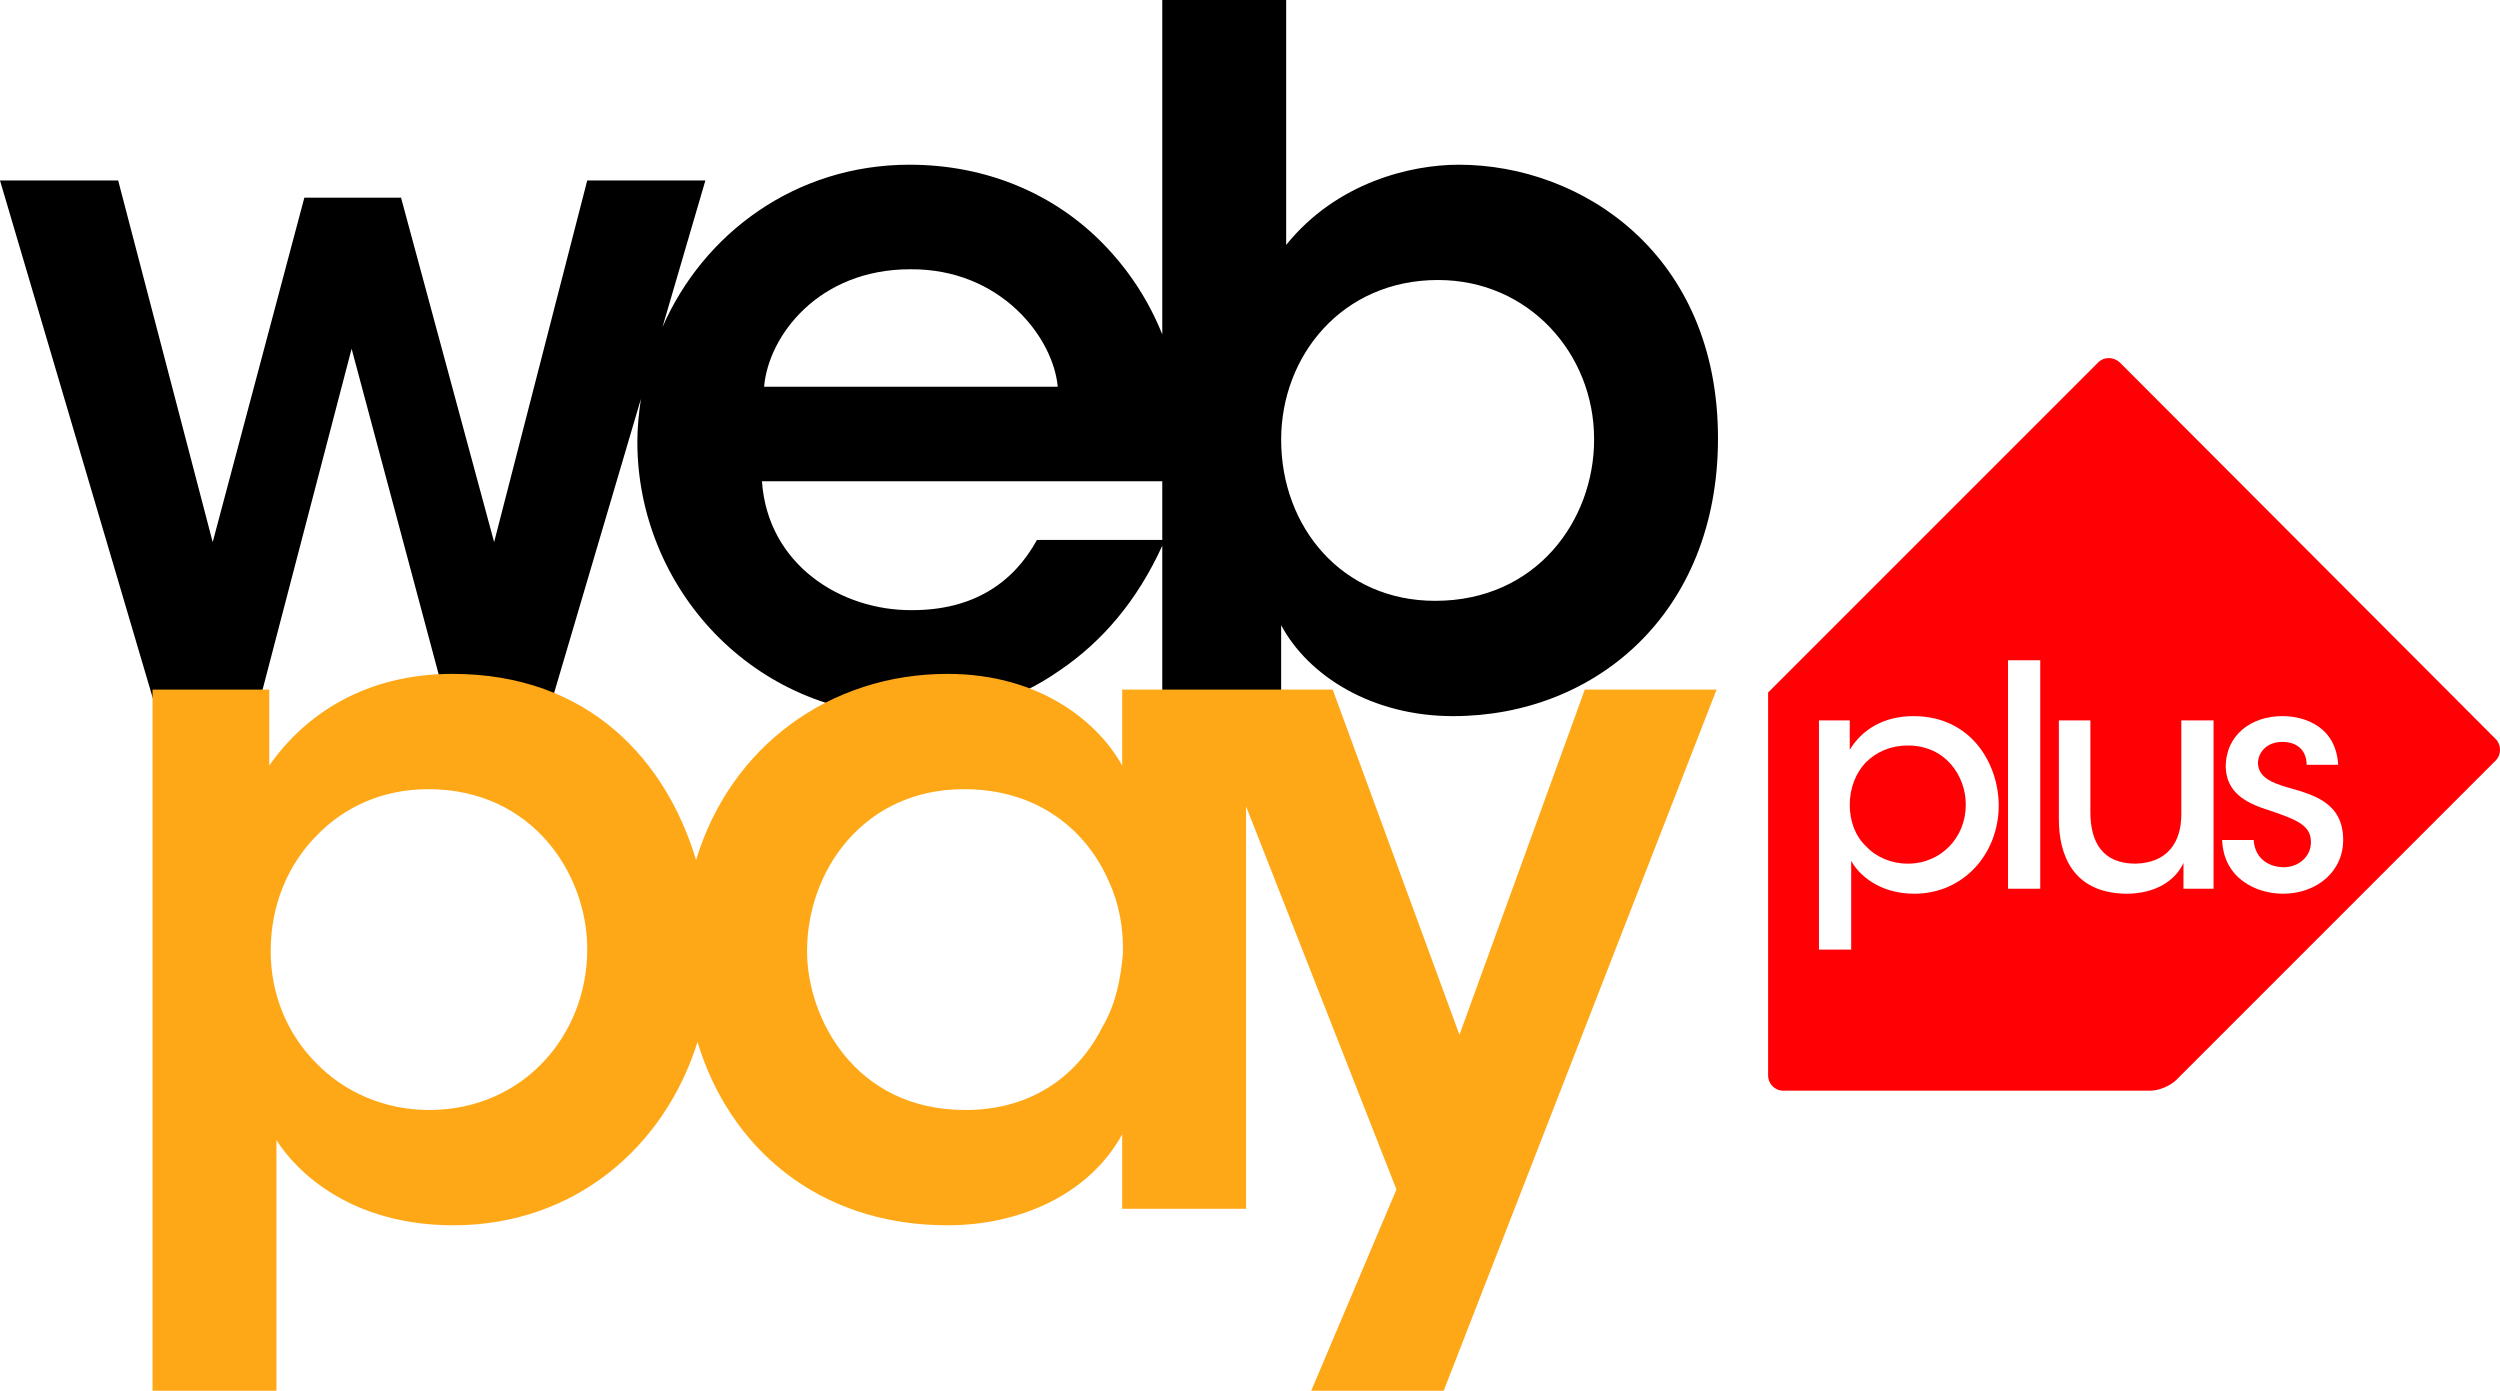 <?xml version="1.0" encoding="UTF-8"?>
<svg id="a" xmlns="http://www.w3.org/2000/svg" viewBox="0 0 34.91 19.42"><defs><style>.b{fill:#ffa817;}.c{fill:#ff0005;}</style></defs><g><path class="c" d="M27.45,11.23v.01c0,.45-.34,.82-.81,.82-.23,0-.44-.09-.58-.24-.15-.14-.23-.35-.23-.58,0-.23,.08-.44,.22-.59,.15-.15,.35-.24,.59-.24,.54,0,.81,.44,.81,.82Z"/><path class="c" d="M34.85,10.32l-5.25-5.26c-.09-.08-.22-.08-.3,0l-4.46,4.46-.15,.15v5.35c0,.11,.09,.21,.21,.21h5.13c.12,0,.28-.07,.36-.15l4.46-4.46c.08-.08,.08-.22,0-.3Zm-8.12,2.16c-.49,0-.78-.27-.88-.46v1.24h-.45v-3.2h.43v.41c.17-.28,.47-.47,.89-.47,.81,0,1.19,.67,1.19,1.25,0,.66-.48,1.23-1.18,1.23Zm1.76-.07h-.45v-3.19h.45v3.19Zm2.42,0h-.42v-.36c-.11,.24-.38,.43-.8,.43-.75-.01-.94-.55-.94-1.04v-1.38h.44v1.28c0,.42,.17,.72,.63,.72,.44-.01,.64-.29,.64-.69v-1.31h.45v2.35Zm.97,.07c-.37,0-.83-.21-.85-.75h.44c.02,.29,.25,.38,.42,.38,.21,0,.38-.15,.38-.35,0-.23-.18-.31-.6-.45-.32-.1-.58-.25-.59-.6,0-.45,.36-.71,.79-.71,.32,0,.75,.15,.78,.68h-.44c0-.18-.11-.32-.34-.32-.22,0-.34,.15-.34,.3,.01,.19,.18,.27,.43,.34,.35,.1,.75,.21,.76,.71,.01,.46-.37,.77-.84,.77Z"/></g><path d="M20.37,2.3c-.66,0-1.7,.24-2.41,1.12V0h-1.73V4.67c-.18-.45-.45-.88-.82-1.26-.68-.7-1.63-1.11-2.71-1.11-1.59,0-2.88,.96-3.45,2.27l.6-2.05h-1.65l-1.3,5.05-1.3-4.81h-1.35l-1.28,4.81L1.65,2.52H0l2.14,7.25h1.49l1.28-4.9,1.31,4.9h1.49l1.24-4.2c-.03,.2-.05,.4-.05,.6,0,2.02,1.6,3.83,3.83,3.83,.75,0,1.46-.21,2.07-.64,.59-.4,1.08-.97,1.43-1.74v2.15h1.66v-1.04c.38,.71,1.27,1.27,2.4,1.27,1.98,0,3.7-1.43,3.7-3.88,0-2.57-1.9-3.82-3.62-3.82Zm-7.66,1.46c1.27-.01,2,.96,2.06,1.64h-4.1c.06-.71,.76-1.64,2.04-1.64Zm1.77,3.78c-.33,.6-.89,.98-1.74,.98-.99,.01-2.02-.63-2.1-1.8h5.59v.82h-1.75Zm7.78-1.4c0,1.12-.8,2.25-2.22,2.25-1.3,0-2.15-1.03-2.15-2.25,0-1.17,.85-2.23,2.19-2.23,1.27,0,2.18,1.03,2.18,2.22v.01Z"/><path class="b" d="M22.13,9.63l-1.75,4.82-1.77-4.82h-2.94v1.06c-.32-.58-1.12-1.28-2.44-1.28-1.64,0-3.03,1.01-3.51,2.6-.41-1.37-1.48-2.6-3.4-2.6-1.2,0-2.05,.55-2.56,1.28v-1.06h-1.63v9.79h1.73v-3.5c.29,.46,1.06,1.19,2.47,1.19,1.69,0,2.95-1.09,3.41-2.56,.44,1.46,1.67,2.56,3.49,2.56,1.01,0,1.98-.43,2.44-1.27v1.04h1.73v-5.62l2.1,5.35-1.19,2.81h1.85l3.81-9.79h-1.84Zm-13.93,3.63c0,1.19-.89,2.24-2.21,2.24-.62,0-1.18-.25-1.57-.65-.4-.4-.64-.95-.64-1.57,0-.64,.24-1.2,.63-1.6,.39-.41,.93-.66,1.57-.66,1.46,0,2.22,1.19,2.22,2.23v.01Zm7.2,1.07c-.33,.66-.96,1.17-1.92,1.17-1.56,0-2.21-1.31-2.21-2.21v-.01c0-1.12,.79-2.26,2.19-2.26,1.05,0,1.72,.59,2.02,1.28,.15,.32,.21,.67,.2,1.02-.03,.35-.1,.7-.28,1.01Z"/></svg>